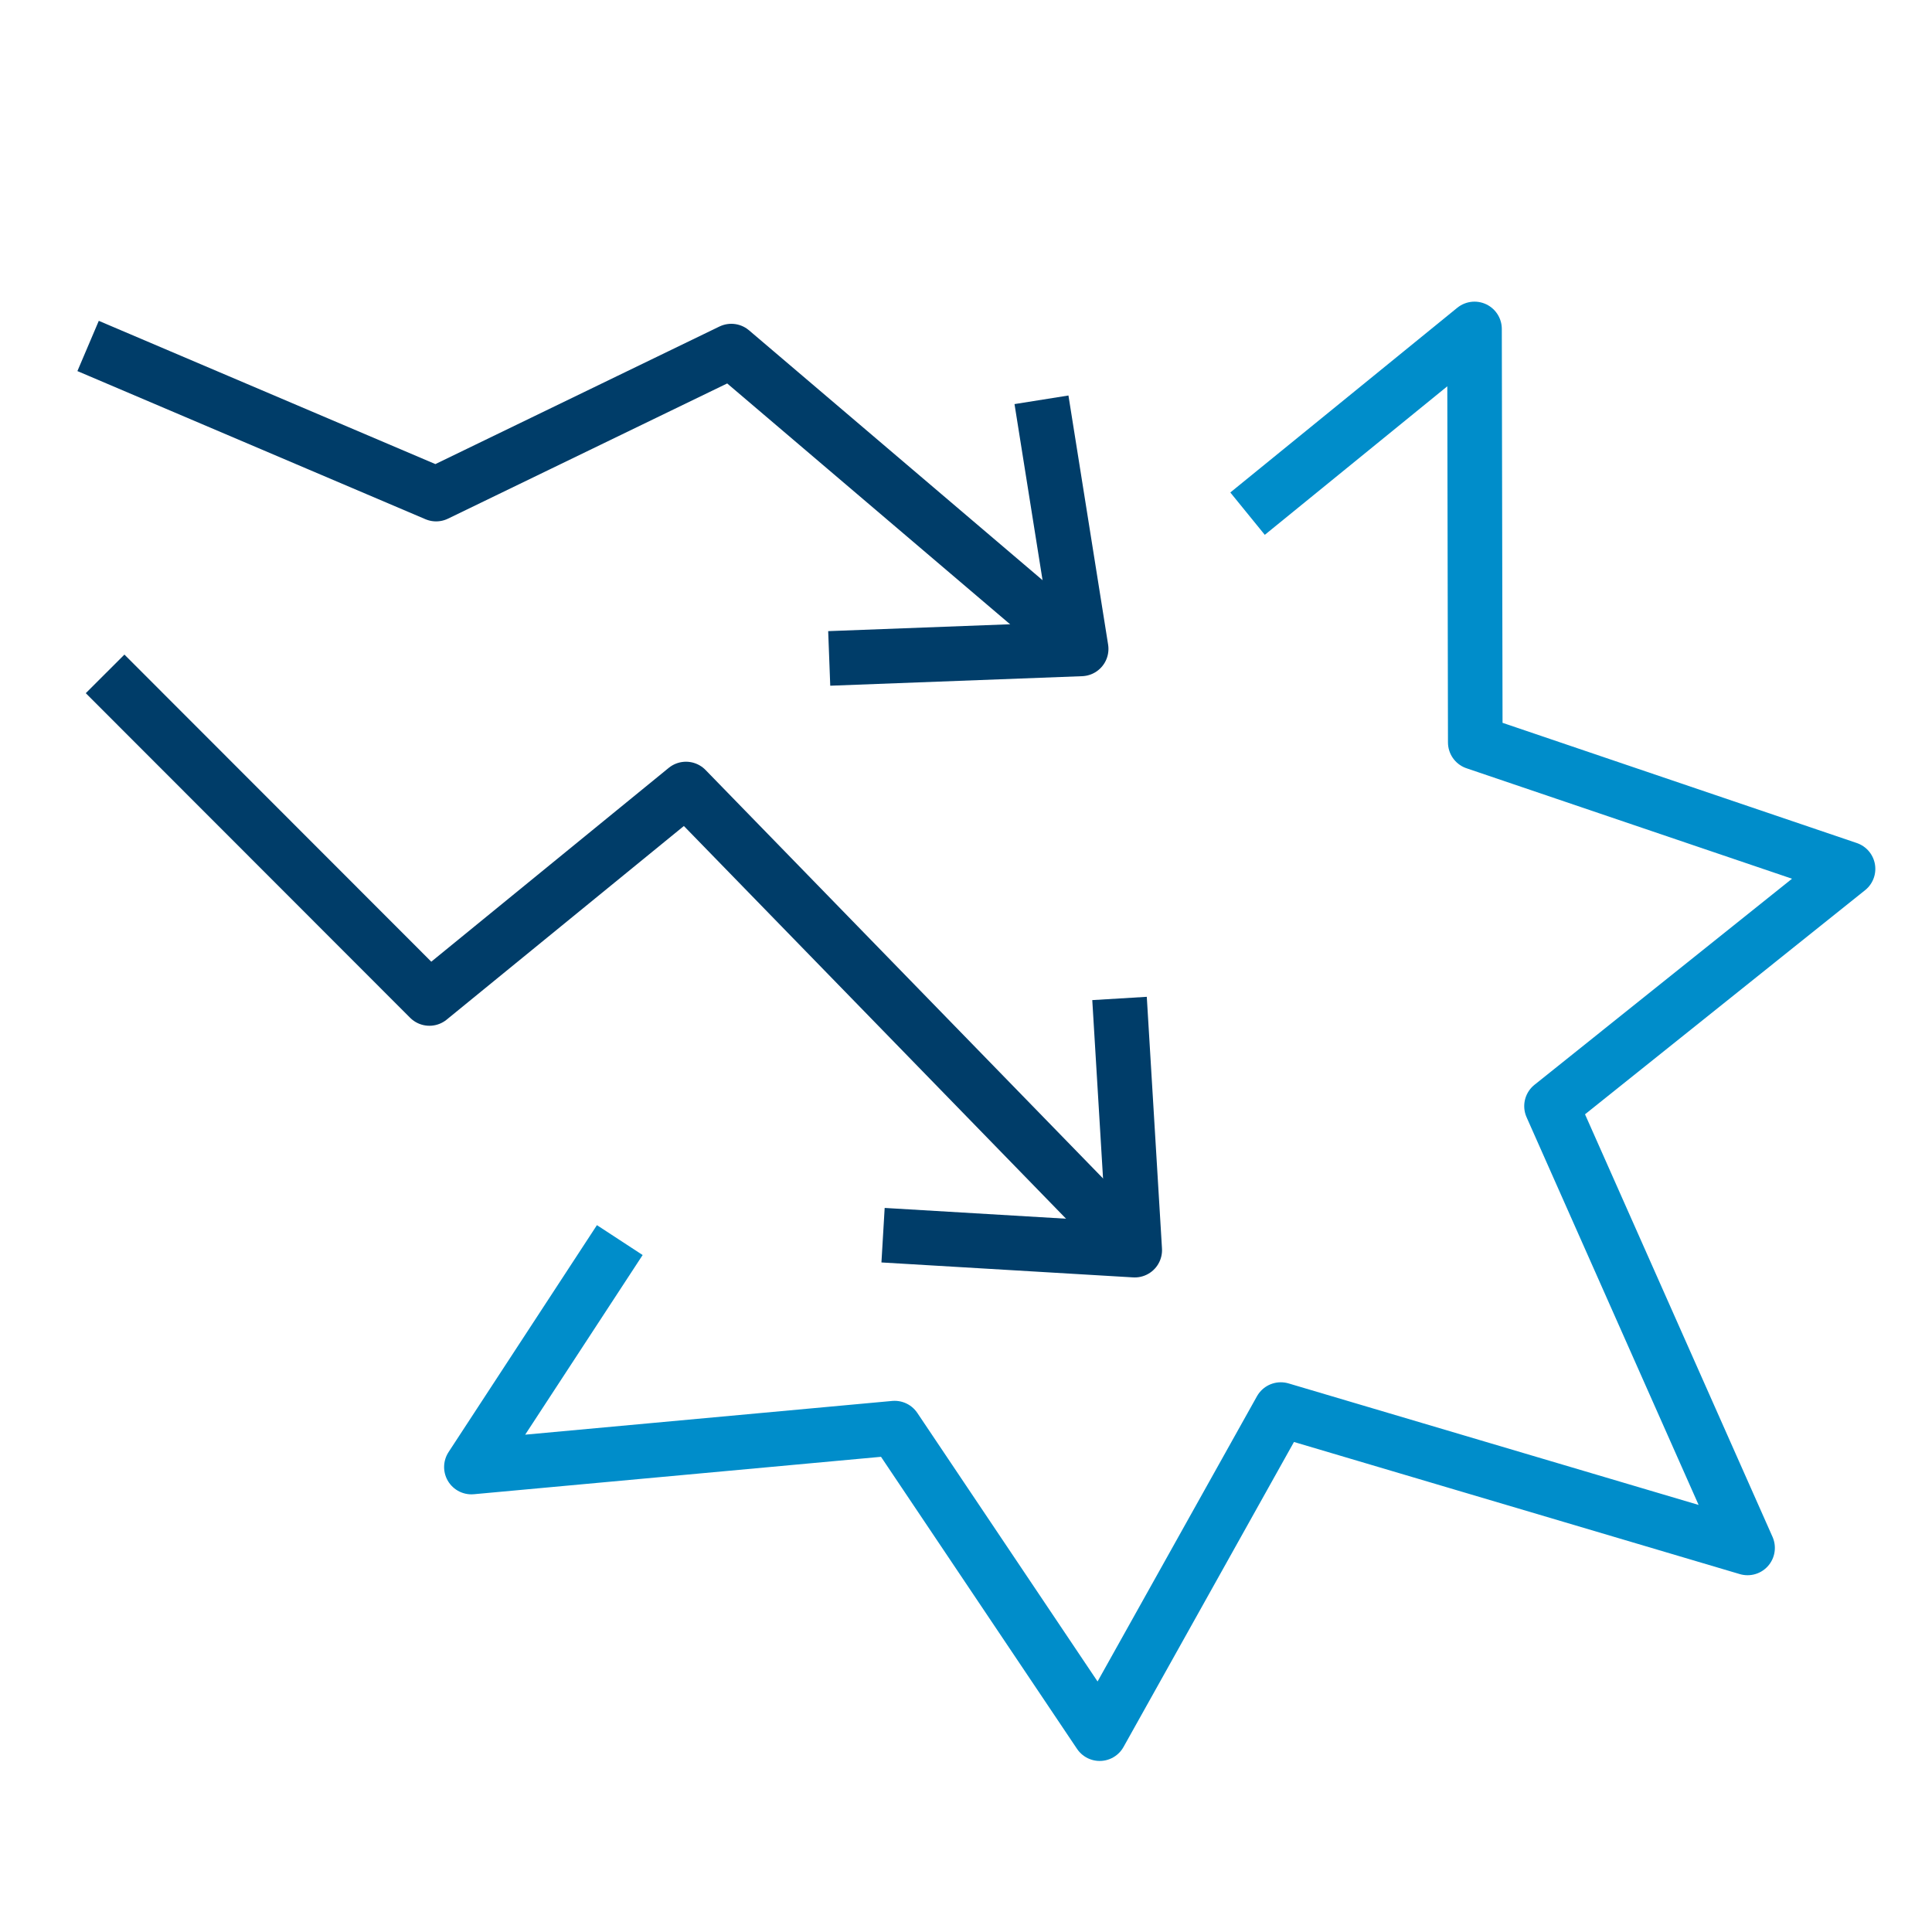 <?xml version="1.0" encoding="UTF-8"?><svg id="Layer_1" xmlns="http://www.w3.org/2000/svg" viewBox="0 0 75 75"><defs><style>.cls-1{stroke:#003d69;}.cls-1,.cls-2{fill:none;stroke-linejoin:round;stroke-width:2.12px;}.cls-2{stroke:#008dca;}</style></defs><polyline class="cls-1" points="4.08 26.16 16.67 38.76 26.63 30.63 44.05 48.53"/><polyline class="cls-1" points="34.28 47.95 44.05 48.53 43.46 38.76"/><polyline class="cls-1" points="3.42 13.43 16.93 19.18 28.39 13.63 41.97 25.19"/><polyline class="cls-1" points="32.19 25.56 41.97 25.19 40.43 15.52"/><polyline class="cls-2" points="48.43 19.94 57.24 12.77 57.27 28.82 71.74 33.73 60.23 42.94 67.84 60.09 49.72 54.72 42.69 67.3 34.73 55.44 18.3 56.95 24.06 48.14"/></svg>
